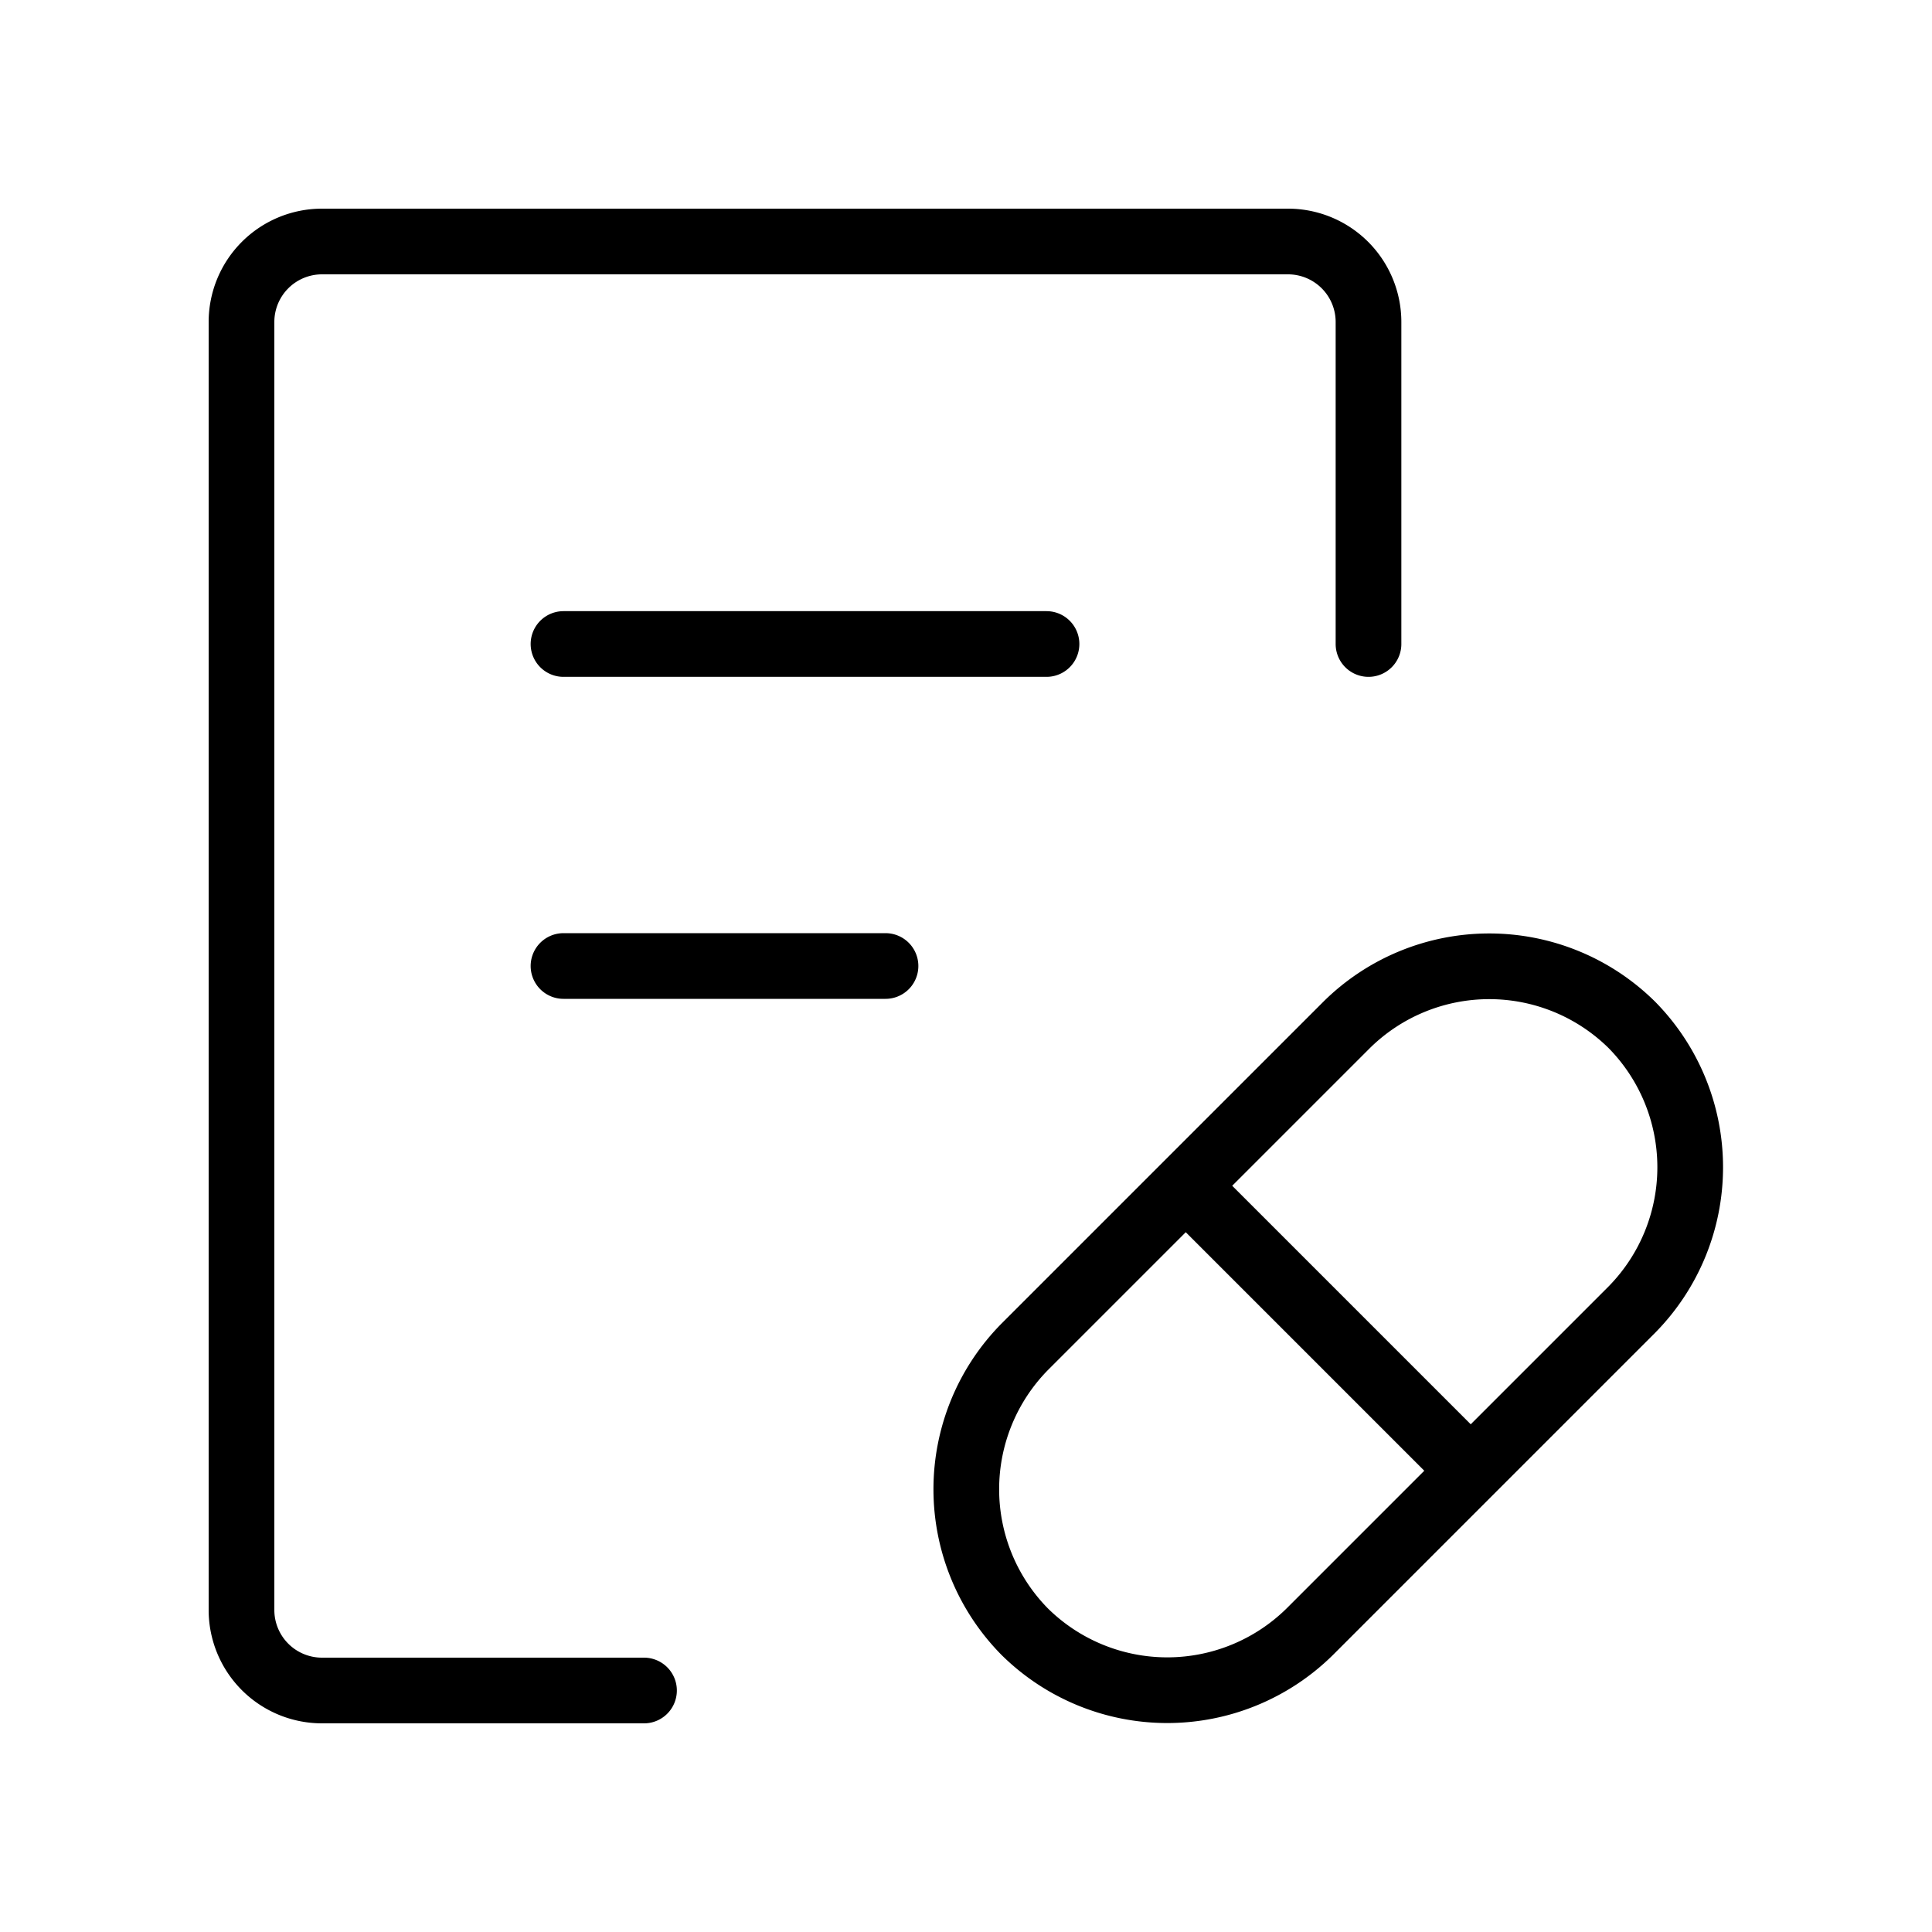 <!DOCTYPE svg PUBLIC "-//W3C//DTD SVG 1.1//EN" "http://www.w3.org/Graphics/SVG/1.1/DTD/svg11.dtd">
<!-- Uploaded to: SVG Repo, www.svgrepo.com, Transformed by: SVG Repo Mixer Tools -->
<svg fill="#000000" width="64px" height="64px" viewBox="0 0 24 24" id="medical-receipt-3" data-name="Line Color" xmlns="http://www.w3.org/2000/svg" class="icon line-color" stroke="#000000">
<g id="SVGRepo_bgCarrier" stroke-width="0"/>
<g id="SVGRepo_tracerCarrier" stroke-linecap="round" stroke-linejoin="round"/>
<g id="SVGRepo_iconCarrier">
<path id="secondary" d="M7,8h6M7,12h4m5.73.73a2.52,2.52,0,0,1,3.54,0h0a2.52,2.52,0,0,1,0,3.54l-4,4a2.52,2.52,0,0,1-3.54,0h0a2.52,2.52,0,0,1,0-3.54ZM18.2,18.2l-3.4-3.4" style="fill: none; stroke: #000000; stroke-linecap: round; stroke-linejoin: round; stroke-width:0.816;"/>
<path id="primary" d="M8,21H4a1,1,0,0,1-1-1V4A1,1,0,0,1,4,3H16a1,1,0,0,1,1,1V8" style="fill: none; stroke: #000000; stroke-linecap: round; stroke-linejoin: round; stroke-width:0.816;"/>
</g>
</svg>